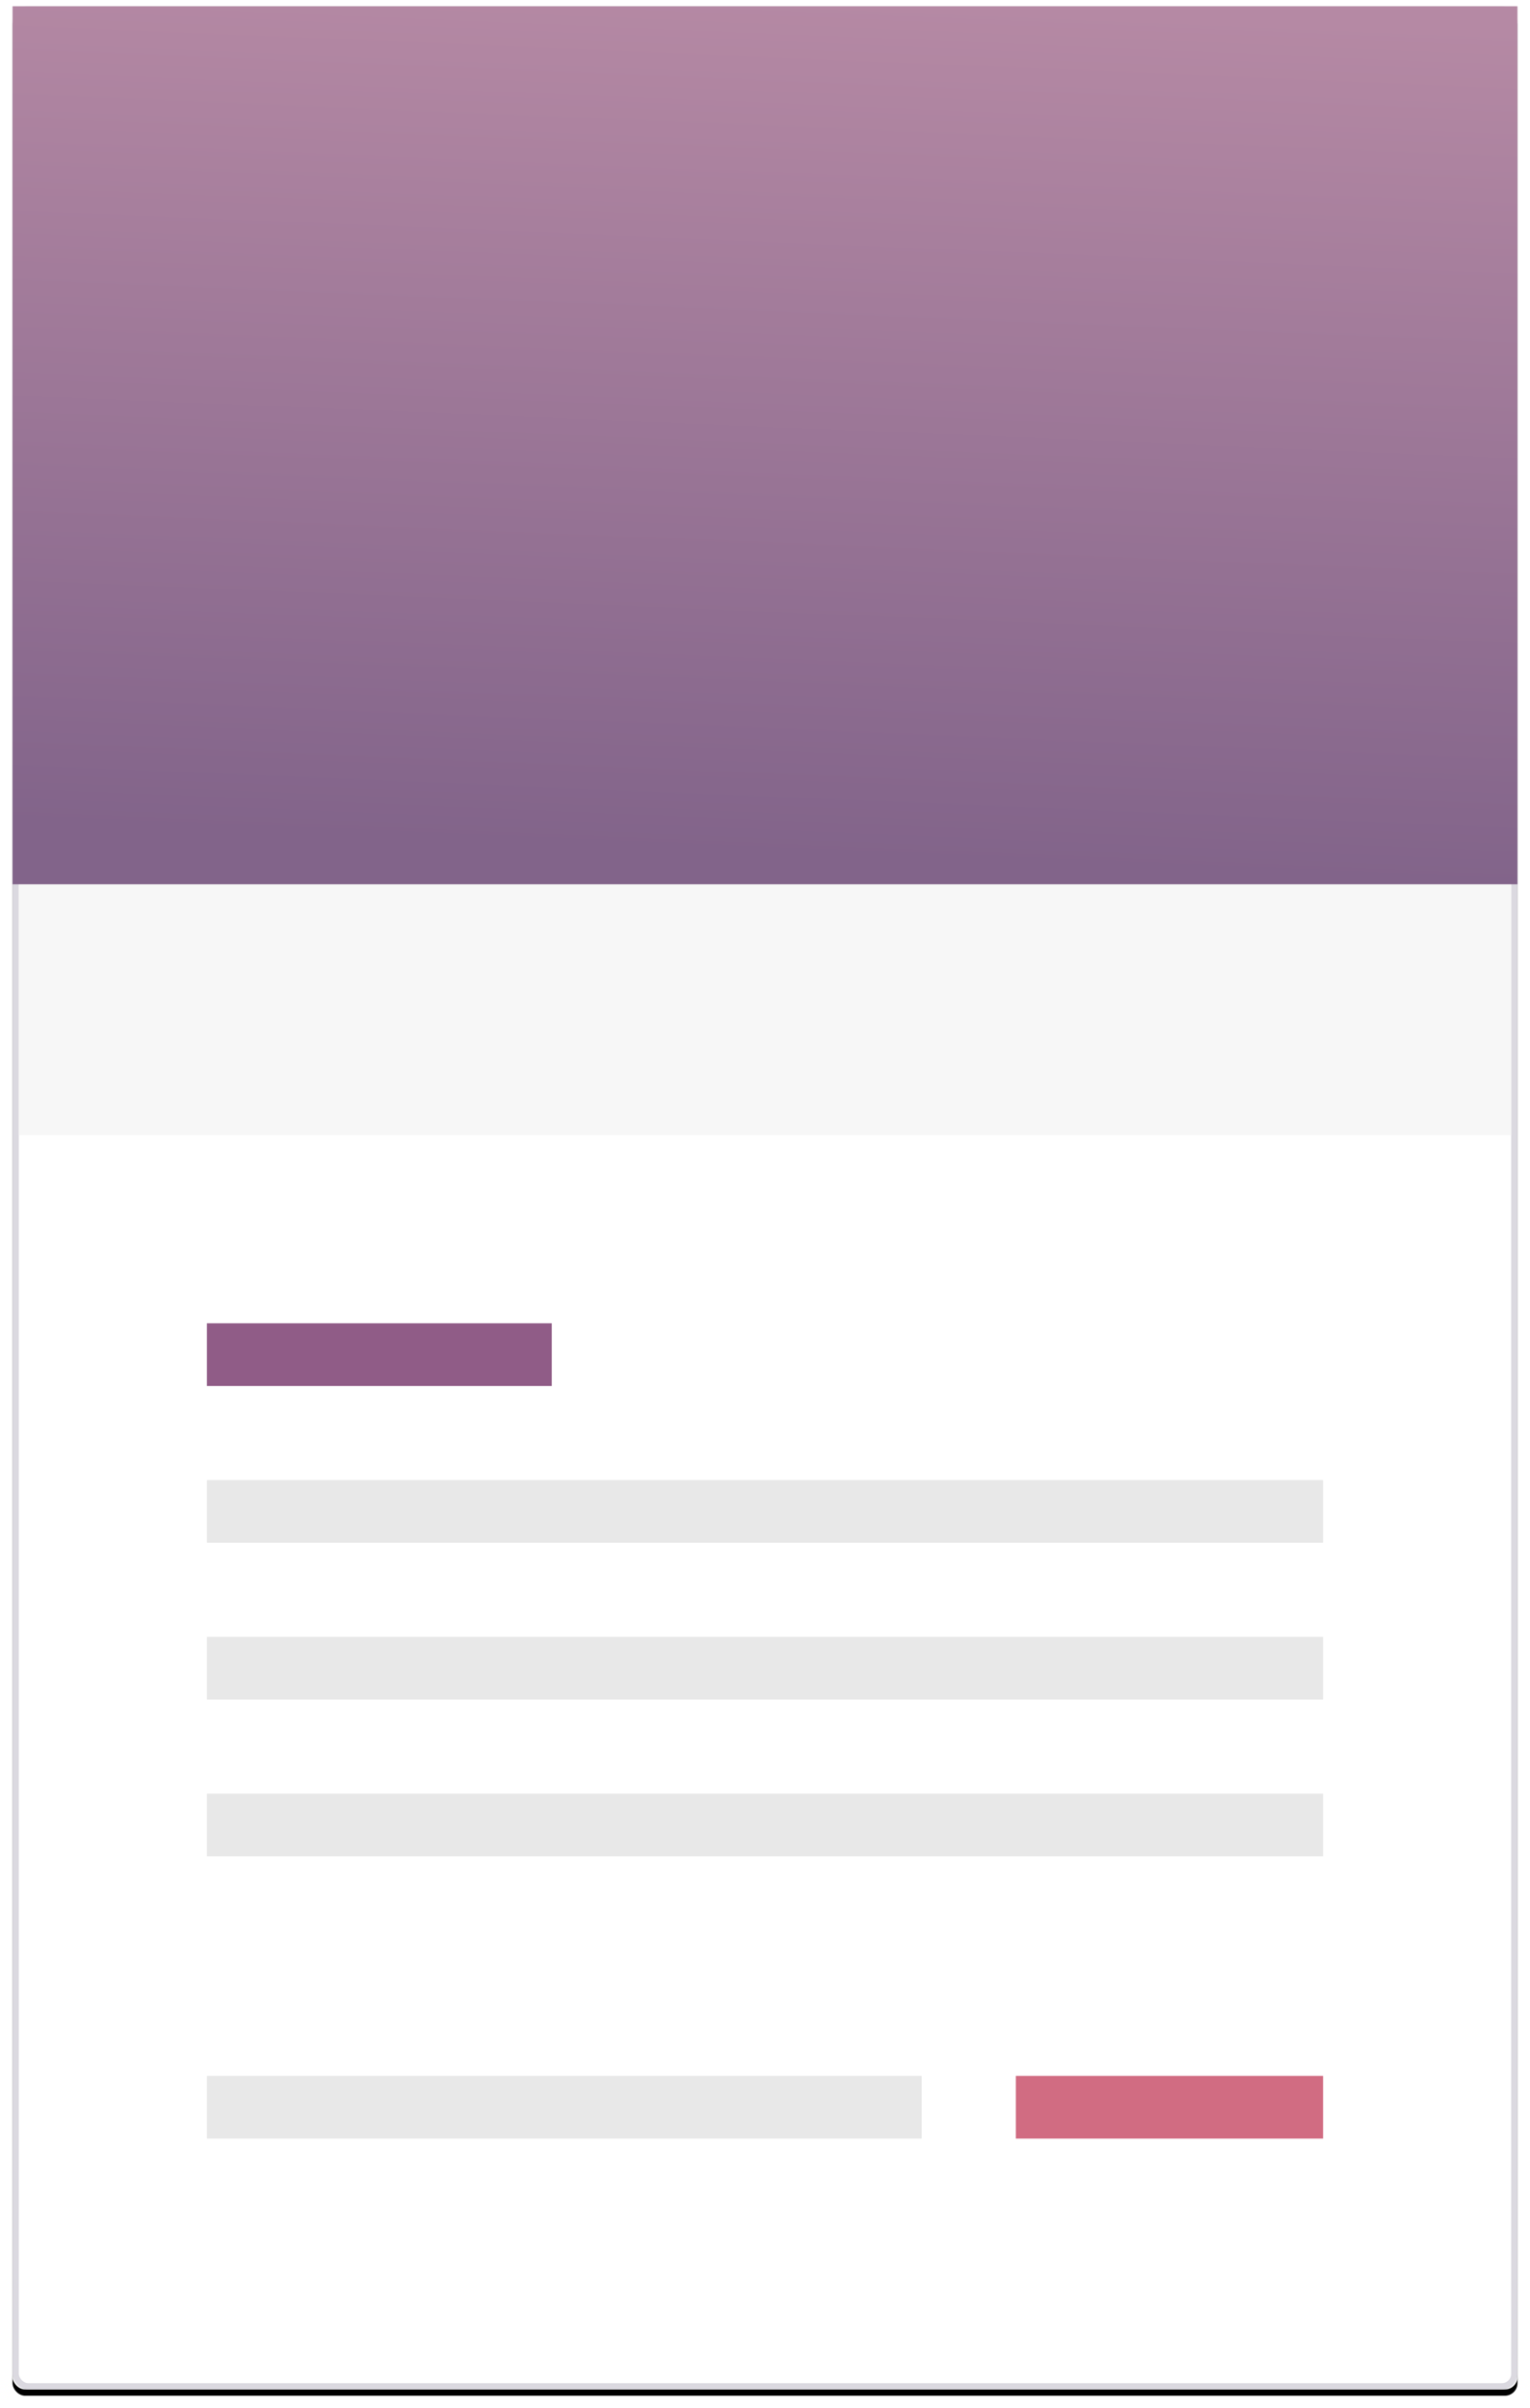 <?xml version="1.0" encoding="UTF-8"?>
<svg width="244px" height="384px" viewBox="0 0 244 384" version="1.1" xmlns="http://www.w3.org/2000/svg" xmlns:xlink="http://www.w3.org/1999/xlink">
    <!-- Generator: Sketch 46.1 (44463) - http://www.bohemiancoding.com/sketch -->
    <title>ROYAL</title>
    <desc>Created with Sketch.</desc>
    <defs>
        <rect id="path-1" x="0" y="0" width="240" height="380" rx="2"></rect>
        <filter x="-1.5%" y="-0.7%" width="102.9%" height="101.8%" filterUnits="objectBoundingBox" id="filter-2">
            <feOffset dx="0" dy="1" in="SourceAlpha" result="shadowOffsetOuter1"></feOffset>
            <feGaussianBlur stdDeviation="1" in="shadowOffsetOuter1" result="shadowBlurOuter1"></feGaussianBlur>
            <feComposite in="shadowBlurOuter1" in2="SourceAlpha" operator="out" result="shadowBlurOuter1"></feComposite>
            <feColorMatrix values="0 0 0 0 0.247   0 0 0 0 0.247   0 0 0 0 0.267  0 0 0 0.1 0" type="matrix" in="shadowBlurOuter1"></feColorMatrix>
        </filter>
        <linearGradient x1="99.832%" y1="2.346%" x2="92.854%" y2="100%" id="linearGradient-3">
            <stop stop-color="#B589A4" offset="0%"></stop>
            <stop stop-color="#82648A" offset="100%"></stop>
        </linearGradient>
    </defs>
    <g id="Design" stroke="none" stroke-width="1" fill="none" fill-rule="evenodd">
        <g id="thumbnails" transform="translate(-238, -1618)">
            <g id="ROYAL" transform="translate(240, 1619)">
                <g id="Card-Copy-33">
                    <use fill="black" fill-opacity="1" filter="url(#filter-2)" xlink:href="#path-1"></use>
                    <use fill="#FFFFFF" fill-rule="evenodd" xlink:href="#path-1"></use>
                    <rect stroke="#DBD9E0" stroke-width="1" x="0.5" y="0.5" width="239" height="379" rx="2"></rect>
                </g>
                <rect id="Rectangle-3-Copy-10" fill="#F7F7F7" x="1" y="140" width="238" height="40"></rect>
                <rect id="Rectangle-3-Copy-26" fill="#E8E8E8" x="31" y="235" width="178" height="10"></rect>
                <rect id="Rectangle-3-Copy-32" fill="#905C87" x="31" y="210" width="55" height="10"></rect>
                <rect id="Rectangle-3-Copy-27" fill="#E8E8E8" x="31" y="260" width="178" height="10"></rect>
                <rect id="Rectangle-3-Copy-28" fill="#E8E8E8" x="31" y="285" width="178" height="10"></rect>
                <rect id="Rectangle-3-Copy-29" fill="#D16C82" x="160" y="330" width="49" height="10"></rect>
                <rect id="Rectangle-3-Copy-30" fill="#E8E8E8" x="31" y="330" width="114" height="10"></rect>
                <rect id="Rectangle-3-Copy" fill="url(#linearGradient-3)" x="0" y="0" width="240" height="140"></rect>
            </g>
        </g>
    </g>
</svg>
